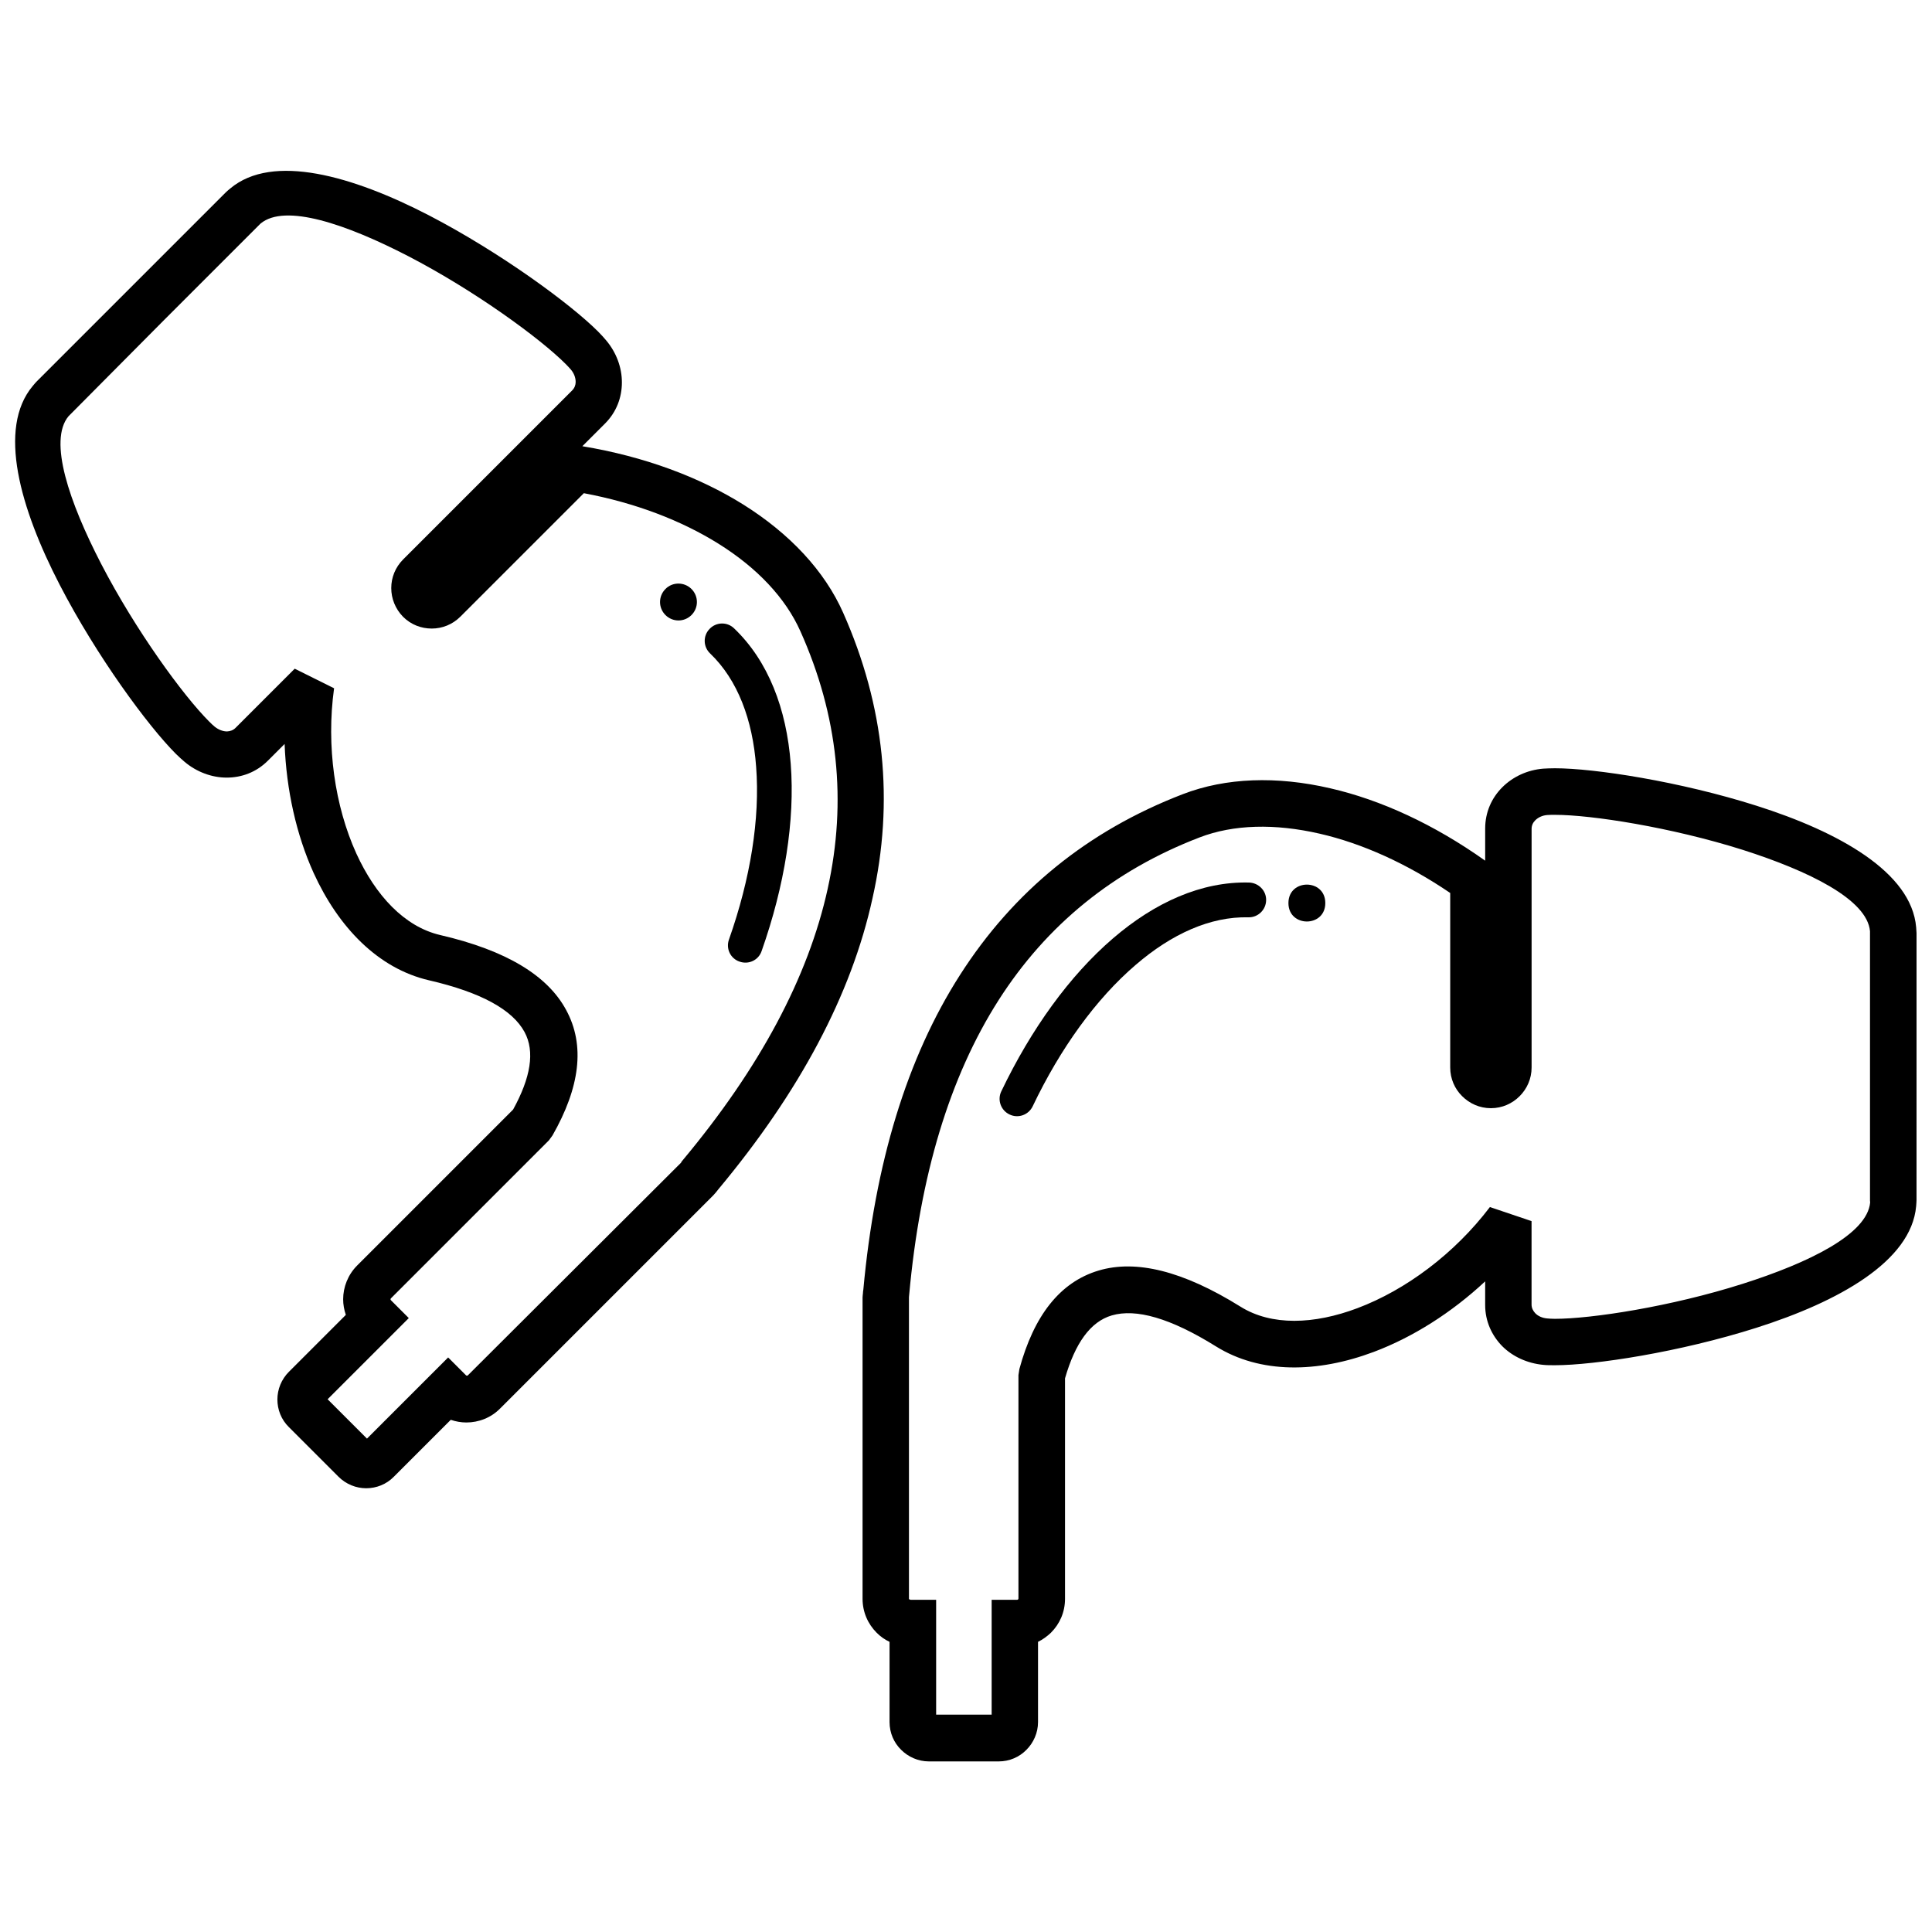<?xml version="1.0" encoding="UTF-8"?>
<!-- Uploaded to: SVG Repo, www.svgrepo.com, Generator: SVG Repo Mixer Tools -->
<svg width="800px" height="800px" version="1.1" viewBox="144 144 512 512" xmlns="http://www.w3.org/2000/svg">
 <defs>
  <clipPath id="b">
   <path d="m148.09 189h230.91v350h-230.91z"/>
  </clipPath>
  <clipPath id="a">
   <path d="m372 347h279.9v264h-279.9z"/>
  </clipPath>
 </defs>
 <path d="m320.35 300.09c-1.914 1.914-1.914 4.988 0 6.902 1.914 1.914 4.988 1.914 6.902 0 1.914-1.914 1.914-4.988 0-6.902-1.918-1.914-5.039-1.914-6.902 0z"/>
 <path d="m338.54 310.52c-1.812-1.762-4.734-1.715-6.5 0.152-1.762 1.812-1.715 4.734 0.152 6.5 7.305 7.004 11.285 17.582 12.191 30.027 1.059 13.754-1.512 29.676-7.203 45.797-0.855 2.418 0.402 5.039 2.82 5.844 2.418 0.855 5.039-0.402 5.844-2.82 6.098-17.281 8.867-34.562 7.707-49.574-1.109-14.617-5.945-27.262-15.012-35.926z"/>
 <g clip-path="url(#b)">
  <path d="m367.45 306.39c-4.938-11.133-14.156-20.957-26.449-28.668-11.688-7.305-26.25-12.746-42.672-15.469l5.996-5.996c3.074-3.074 4.484-6.953 4.484-10.934 0-3.93-1.461-7.91-4.18-11.133-0.605-0.707-1.309-1.512-2.117-2.316-7.406-7.406-25.895-20.957-44.789-30.781-20.254-10.48-41.465-16.574-52.699-7.152-0.555 0.453-0.957 0.805-1.211 1.059l-50.078 50.078c-0.25 0.25-0.605 0.656-1.059 1.211-9.422 11.234-3.324 32.445 7.152 52.699 9.773 18.895 23.375 37.383 30.781 44.789 0.805 0.805 1.613 1.512 2.316 2.117 3.223 2.719 7.254 4.18 11.133 4.18 3.981 0 7.859-1.41 10.934-4.484l4.434-4.434c0.453 12.191 3.125 24.082 7.656 34.109 6.602 14.508 17.129 25.391 30.582 28.516 13.957 3.223 22.168 7.859 25.34 13.703 2.82 5.188 1.613 12.141-3.023 20.555l-41.312 41.312c-2.469 2.469-3.727 5.742-3.727 8.969 0 1.41 0.25 2.769 0.707 4.133l-15.062 15.062c-2.016 2.016-3.074 4.684-3.074 7.356s1.008 5.34 3.074 7.356l13.098 13.098c2.016 2.016 4.684 3.074 7.356 3.074s5.34-1.008 7.356-3.074l15.062-15.062c1.309 0.453 2.719 0.707 4.133 0.707 3.223 0 6.5-1.211 8.969-3.727l56.477-56.477c0.152-0.152 0.402-0.453 0.754-0.855 0.203-0.25 0.402-0.504 0.555-0.707 21.562-25.844 35.266-51.59 40.859-77.082 5.797-25.703 3.227-50.992-7.754-75.73zm-4.082 73.051c-5.188 23.629-18.086 47.66-38.492 72.094l-0.352 0.453v0.051 0.051s0.051-0.102 0 0l-56.527 56.379c-0.051 0.051-0.152 0.102-0.25 0.102-0.102 0-0.203-0.051-0.25-0.102l-4.734-4.734-21.512 21.512-10.43-10.43 21.512-21.512-4.734-4.734c-0.051-0.051-0.102-0.152-0.102-0.25 0-0.102 0.051-0.203 0.102-0.25l41.867-41.867 0.957-1.309c7.203-12.645 8.766-23.832 3.578-33.301-4.887-9.02-15.719-15.719-33.352-19.801-9.473-2.215-17.129-10.48-22.219-21.613-5.691-12.543-8.012-28.465-5.894-43.781l-10.43-5.188-15.668 15.668c-0.656 0.656-1.41 0.906-2.266 0.957-1.109 0-2.266-0.453-3.273-1.258-0.453-0.352-0.957-0.855-1.512-1.41-6.801-6.801-19.398-24.031-28.566-41.715-8.465-16.375-14.055-32.648-8.664-39.145l0.402-0.402 25.031-25.203 25.441-25.441c6.5-5.441 22.773 0.152 39.145 8.613 17.684 9.168 34.914 21.766 41.715 28.566 0.555 0.555 1.059 1.109 1.41 1.512 0.805 0.957 1.258 2.117 1.258 3.273 0 0.805-0.301 1.613-0.957 2.266l-44.738 44.738c-2.117 2.117-3.176 4.836-3.176 7.609 0 2.769 1.059 5.492 3.125 7.609 2.117 2.117 4.836 3.125 7.609 3.125 2.769 0 5.492-1.059 7.609-3.176l32.695-32.695c13.703 2.57 25.844 7.254 35.621 13.352 10.277 6.398 17.836 14.41 21.766 23.227 10.023 22.367 12.344 45.086 7.254 68.16z"/>
 </g>
 <path d="m474.96 377.88c-12.543-0.301-24.887 5.238-36.023 14.812-11.438 9.824-21.664 23.98-29.574 40.508-1.109 2.266-0.152 5.039 2.168 6.144 2.266 1.109 5.039 0.152 6.144-2.168 7.356-15.418 16.828-28.516 27.305-37.484 9.473-8.16 19.75-12.848 29.875-12.594 2.519 0.051 4.637-1.965 4.684-4.535 0.059-2.57-2.059-4.633-4.578-4.684z"/>
 <path d="m495.22 383.32c0 6.516-9.773 6.516-9.773 0 0-6.519 9.773-6.519 9.773 0"/>
 <g clip-path="url(#a)">
  <path d="m651.8 389.72c-1.258-14.609-20.555-25.293-42.32-32.195-20.305-6.449-42.977-9.926-53.402-9.926-1.16 0-2.215 0.051-3.125 0.102-4.231 0.352-8.062 2.168-10.832 4.938-2.82 2.82-4.535 6.602-4.535 10.934v8.516c-13.551-9.621-27.66-16.121-41.109-19.195-14.156-3.273-27.609-2.82-38.996 1.562-25.293 9.723-44.941 25.797-59.098 47.961-14.055 21.965-22.52 49.879-25.594 83.379-0.051 0.301-0.102 0.605-0.102 0.906-0.051 0.555-0.102 0.906-0.102 1.16v79.855c0 3.477 1.41 6.648 3.727 8.969 1.008 1.008 2.117 1.812 3.426 2.418v21.262c0 2.871 1.16 5.492 3.074 7.356 1.863 1.863 4.484 3.074 7.356 3.074h18.488c2.871 0 5.492-1.16 7.356-3.074 1.863-1.863 3.074-4.484 3.074-7.356v-21.262c1.258-0.605 2.418-1.461 3.426-2.418 2.316-2.316 3.727-5.441 3.727-8.969v-58.441c2.672-9.27 6.699-15.012 12.395-16.676 6.398-1.863 15.469 0.656 27.609 8.211 11.738 7.305 26.902 7.055 41.816 1.461 10.328-3.879 20.605-10.379 29.523-18.691v6.246c0 4.332 1.762 8.113 4.535 10.934 2.769 2.769 6.648 4.535 10.832 4.938 0.906 0.102 1.965 0.102 3.125 0.102 10.43 0 33.152-3.477 53.402-9.926 21.715-6.902 41.012-17.582 42.32-32.195 0.051-0.707 0.102-1.258 0.102-1.613l0.004-35.367v-35.418c0-0.301-0.051-0.855-0.102-1.559zm-12.191 72.949c-0.754 8.414-16.223 15.973-33.805 21.562-18.992 6.047-40.102 9.27-49.727 9.27-0.805 0-1.512-0.051-2.066-0.102-1.258-0.102-2.418-0.605-3.176-1.41-0.555-0.605-0.957-1.359-0.957-2.266v-22.117l-11.035-3.727c-9.371 12.344-22.27 21.965-35.117 26.801-11.488 4.332-22.773 4.734-30.984-0.402-15.367-9.574-27.762-12.496-37.586-9.574-10.328 3.074-17.18 12.043-21.008 26.098l-0.25 1.613v59.199c0 0.102-0.051 0.203-0.102 0.25-0.051 0.051-0.152 0.102-0.25 0.102h-6.75v30.43h-14.711v-30.43h-6.75c-0.102 0-0.203-0.051-0.25-0.102-0.152 0-0.203-0.051-0.203-0.152v-79.852 0-0.051-0.051l0.051-0.555c2.871-31.691 10.73-57.836 23.73-78.191 12.695-19.852 30.379-34.309 53.203-43.074 9.02-3.477 20-3.727 31.84-1.008 11.234 2.57 23.125 7.91 34.613 15.719v46.25c0 2.973 1.211 5.691 3.176 7.609 1.965 1.965 4.637 3.176 7.609 3.176 2.973 0 5.644-1.211 7.609-3.176 1.965-1.965 3.176-4.637 3.176-7.609v-63.23c0-0.906 0.352-1.664 0.957-2.266 0.805-0.805 1.914-1.309 3.176-1.41 0.555-0.051 1.258-0.051 2.066-0.051 9.621 0 30.73 3.273 49.727 9.27 17.531 5.594 33 13.148 33.754 21.562v71.391z"/>
 </g>
</svg>